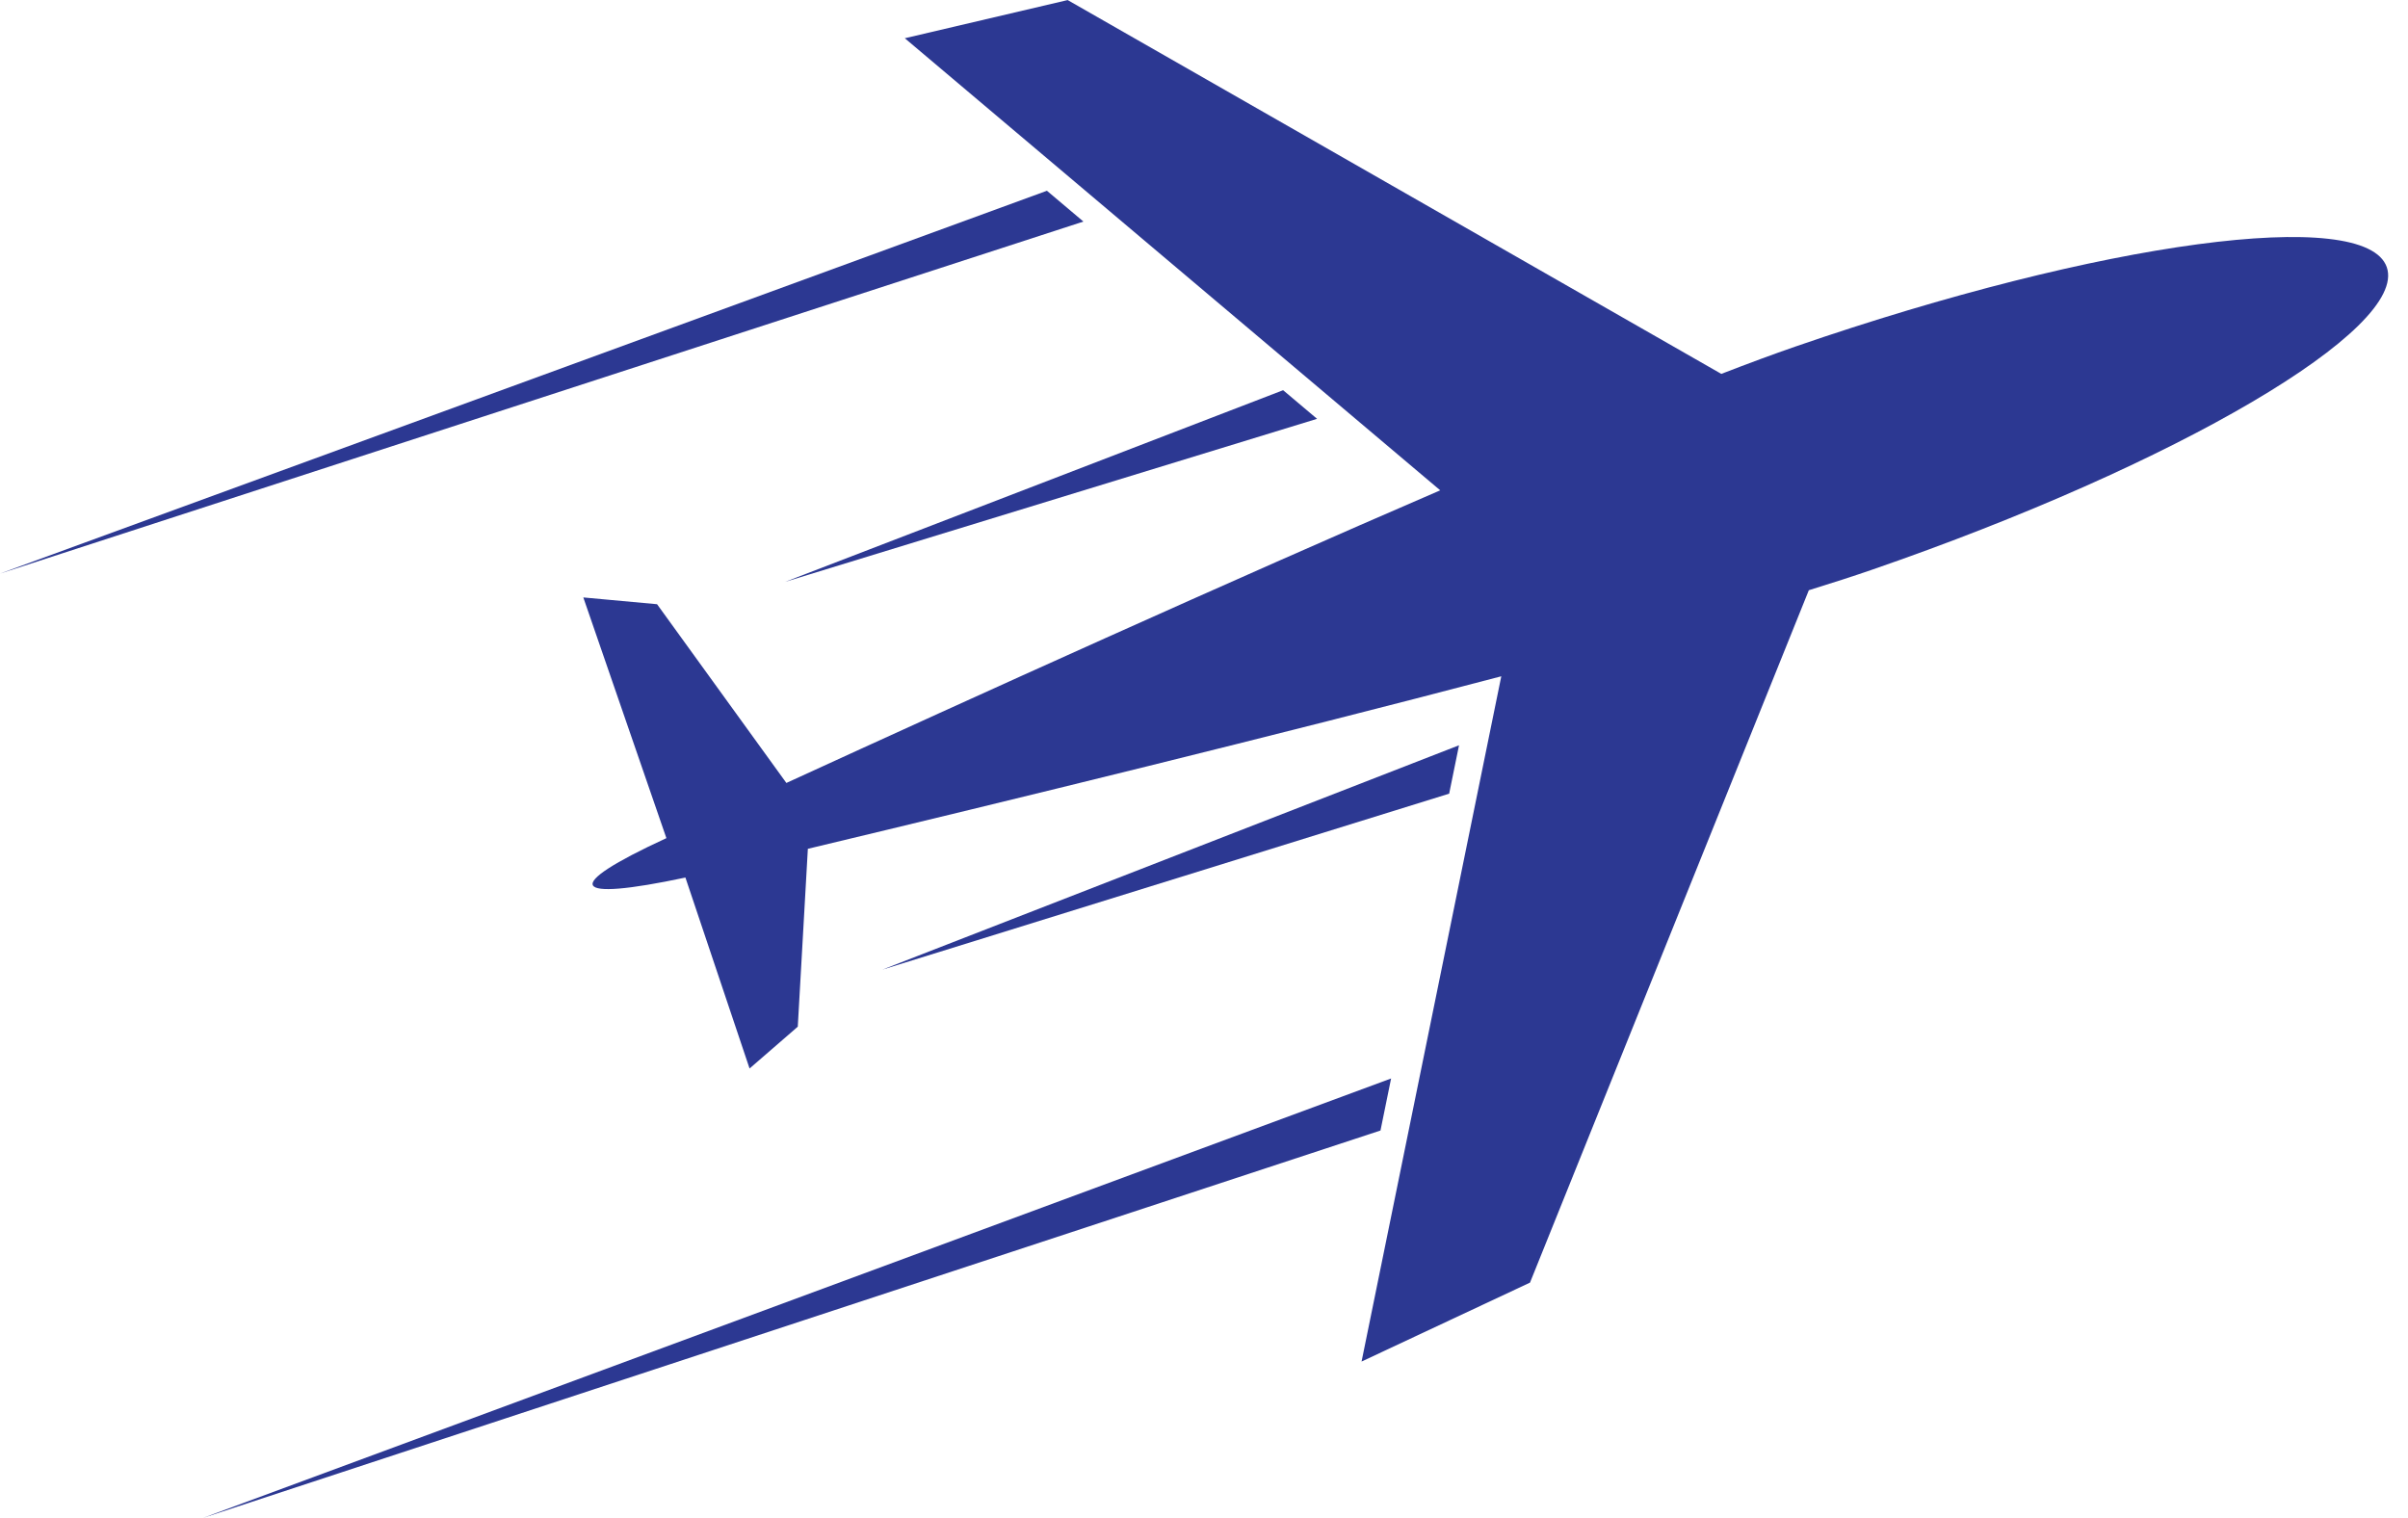 <?xml version="1.0" encoding="UTF-8" standalone="no"?><svg xmlns="http://www.w3.org/2000/svg" xmlns:xlink="http://www.w3.org/1999/xlink" fill="#000000" height="902.5" preserveAspectRatio="xMidYMid meet" version="1" viewBox="290.0 548.7 1431.8 902.5" width="1431.8" zoomAndPan="magnify"><g fill="#2c3892" id="change1_1"><path d="M 290 889.762 L 934.203 680.441 L 912.504 662.121 Z M 290 889.762"/><path d="M 1052.949 780.711 L 756.789 894.691 L 1073.129 797.738 Z M 1052.949 780.711"/><path d="M 1709.191 707.59 C 1696.555 670.977 1539.035 692.125 1357.387 754.816 C 1344.688 759.203 1329.953 764.652 1313.496 771.012 L 924.828 548.738 L 827.996 571.438 L 1146.359 840.246 C 1020.23 894.668 871.953 961.812 757.578 1014.246 L 680.688 907.965 L 636.84 903.941 L 686.238 1047.059 C 622.973 1076.246 629.281 1084.988 697.551 1070.488 L 735.691 1184.027 L 764.359 1159.168 L 770.352 1053.406 C 892.289 1024.238 1049.922 985.75 1182.668 950.824 L 1099.586 1358.277 L 1199.738 1311.348 L 1365.531 899.652 C 1379.59 895.301 1392.246 891.211 1403.156 887.441 C 1584.816 824.738 1721.836 744.211 1709.191 707.59"/><path d="M 1110.84 1220.898 L 1117.148 1189.961 L 410.703 1451.262 Z M 1110.84 1220.898"/><path d="M 1157.539 991.84 L 814.668 1125.25 L 1151.672 1020.609 Z M 1157.539 991.84"/></g></svg>
